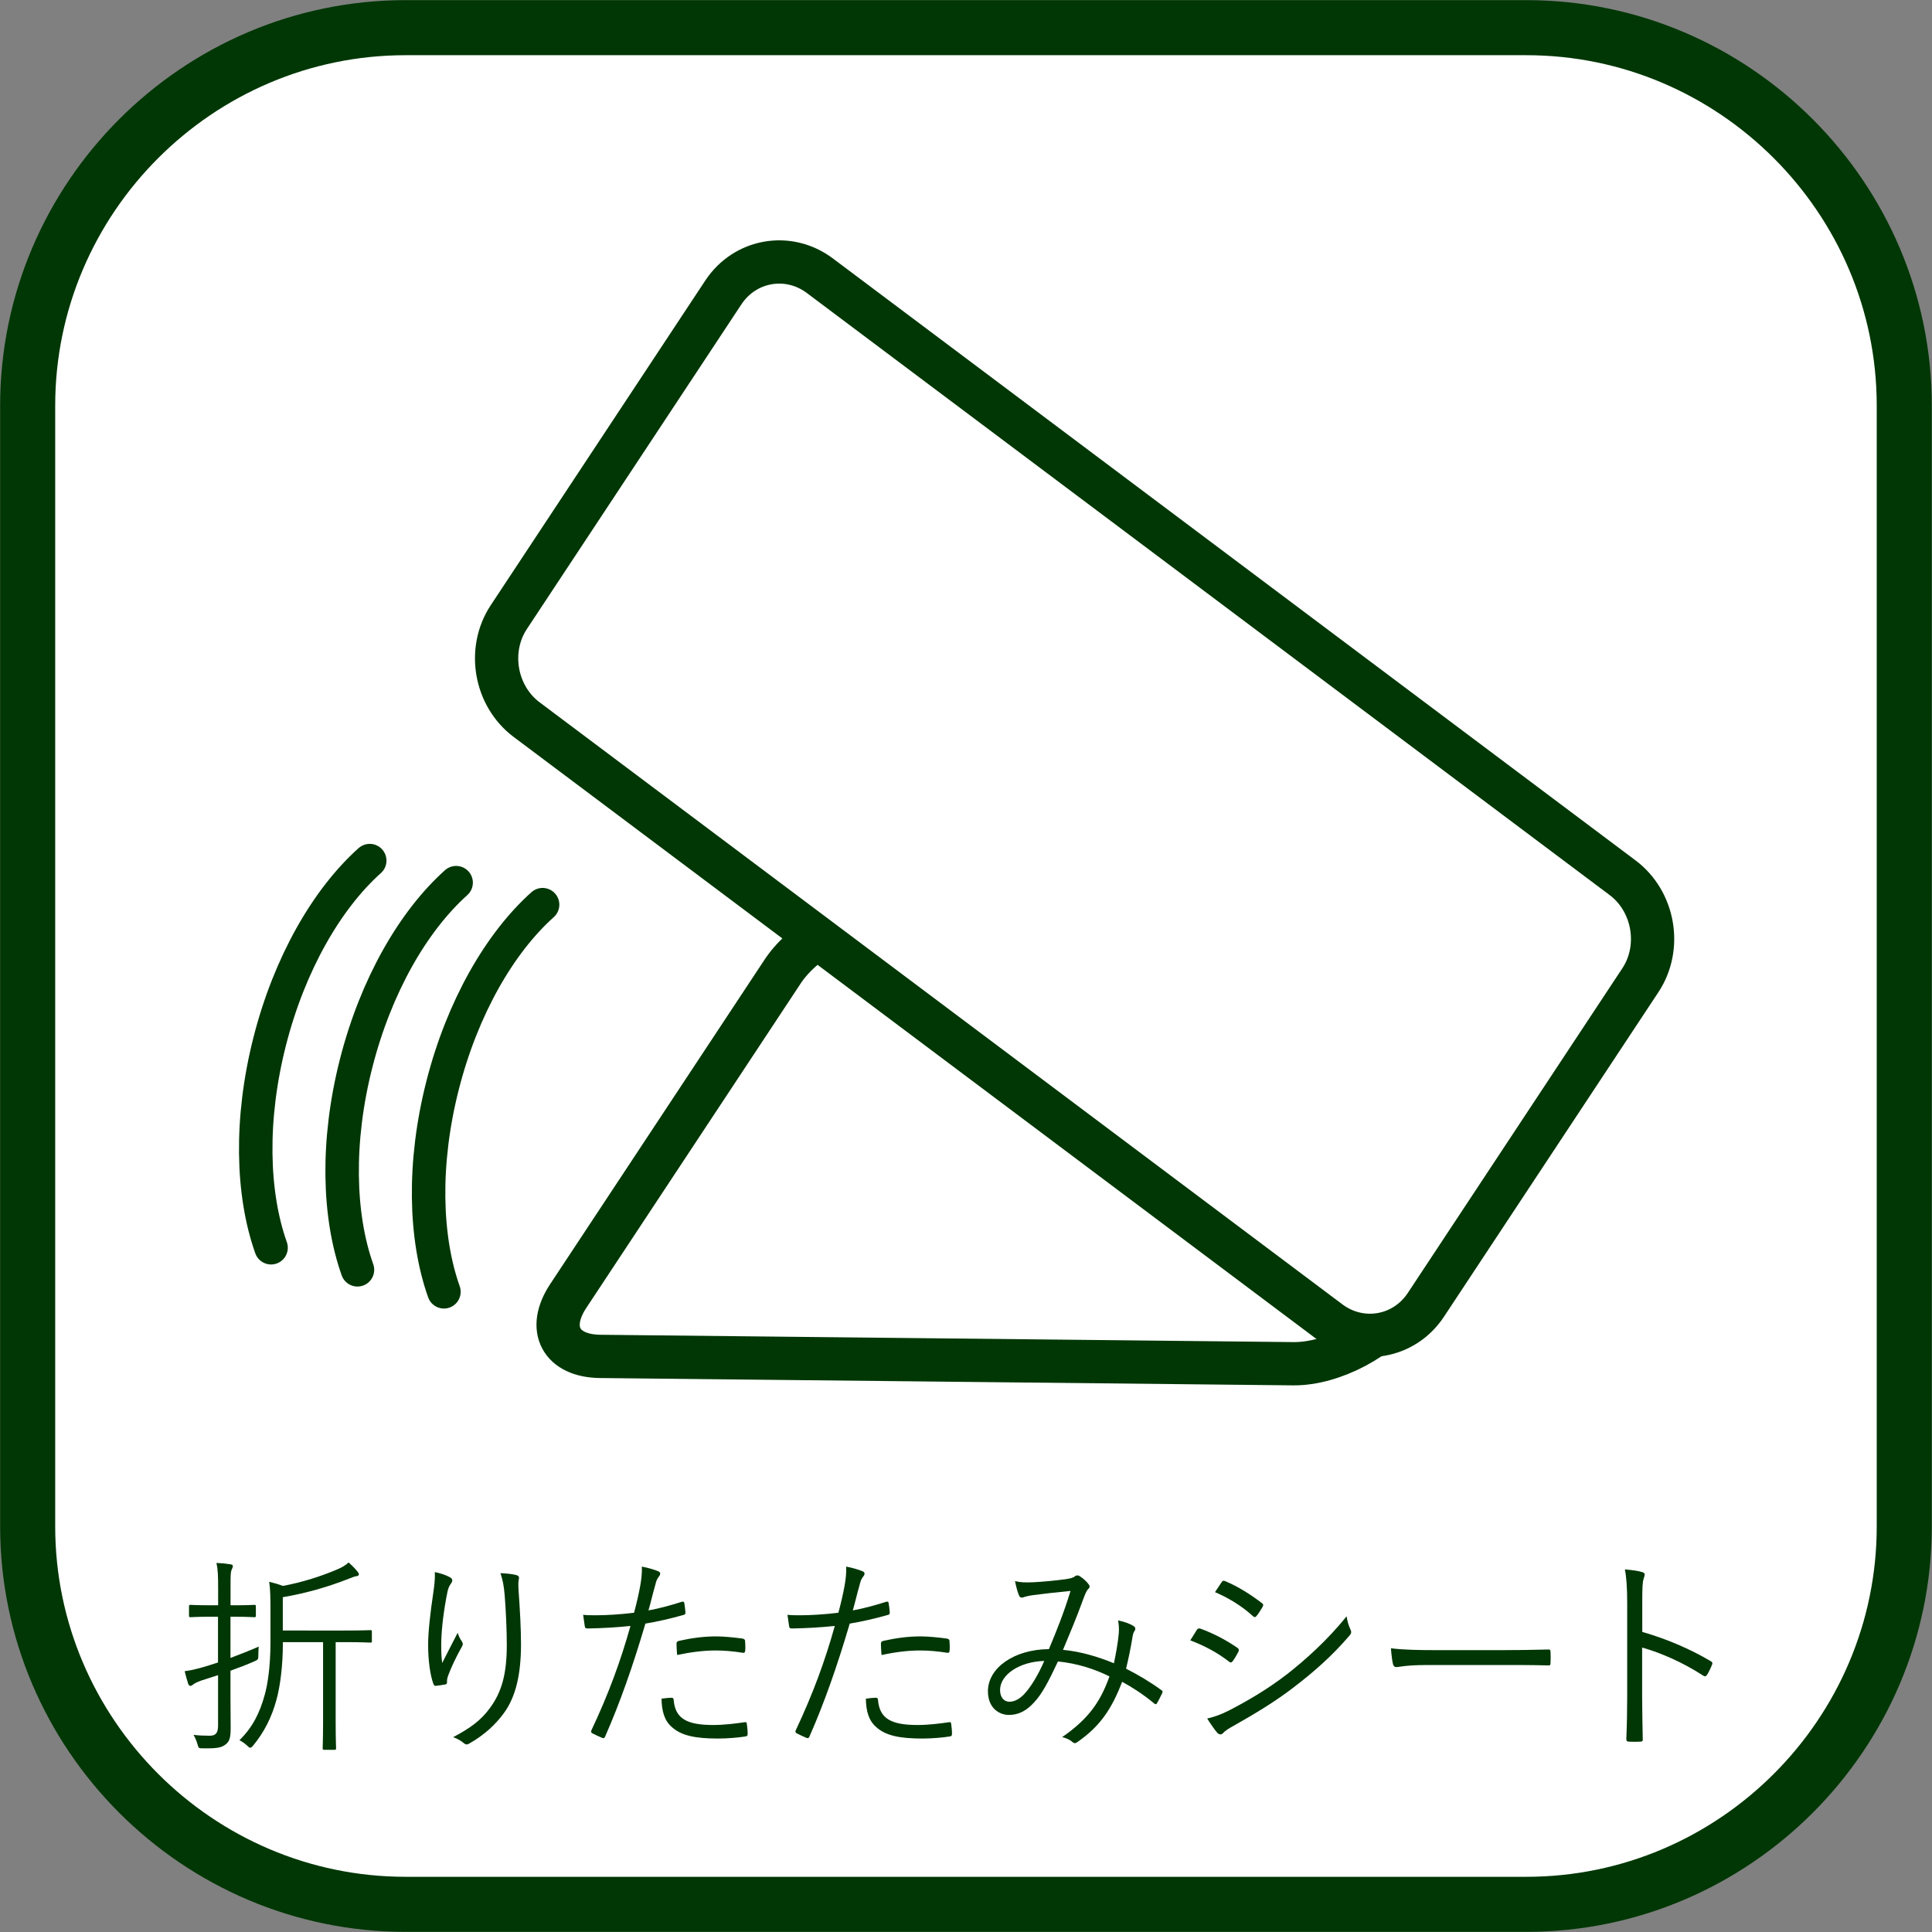 <?xml version="1.0" encoding="utf-8"?>
<!-- Generator: Adobe Illustrator 25.2.0, SVG Export Plug-In . SVG Version: 6.00 Build 0)  -->
<svg version="1.1" id="レイヤー_1" xmlns="http://www.w3.org/2000/svg" xmlns:xlink="http://www.w3.org/1999/xlink" x="0px"
	 y="0px" viewBox="0 0 28.98 28.98" style="enable-background:new 0 0 28.98 28.98;" xml:space="preserve">
<rect x="0" y="0" width="28.98" height="28.98" fill="#808080" stroke="none"/>
<style type="text/css">
	.st0{fill:#FFFFFF;stroke:#003705;stroke-width:0.826;stroke-miterlimit:10;}
	.st1{fill:#003705;}
	.st2{fill:#FFFFFF;}
	.st3{fill:none;stroke:#003705;stroke-width:0.649;stroke-linecap:round;stroke-linejoin:round;stroke-miterlimit:10;}
	.st4{fill:#FFFFFF;stroke:#003705;stroke-width:0.502;stroke-linecap:round;stroke-linejoin:round;stroke-miterlimit:10;}
</style>
<g>
	<g>
		<path class="st0" d="M22.896,28.565H6.084c-3.118,0-5.669-2.551-5.669-5.669V6.084c0-3.118,2.551-5.669,5.669-5.669h16.811
			c3.118,0,5.669,2.551,5.669,5.669v16.811C28.565,26.014,26.014,28.565,22.896,28.565z"/>
		<g>
			<path class="st1" d="M3.457,24.869c0.135-0.051,0.28-0.107,0.424-0.17c-0.003,0.034-0.006,0.085-0.006,0.132
				c0,0.057-0.003,0.065-0.057,0.088c-0.116,0.051-0.239,0.098-0.361,0.142v0.387c0,0.173,0.003,0.354,0.003,0.475
				c0,0.147-0.019,0.204-0.082,0.248c-0.06,0.044-0.123,0.057-0.336,0.054c-0.063,0-0.063-0.003-0.079-0.06s-0.038-0.104-0.06-0.142
				c0.079,0.009,0.16,0.013,0.242,0.013c0.091,0,0.126-0.041,0.126-0.154v-0.755L3.02,25.208c-0.069,0.025-0.104,0.044-0.123,0.06
				c-0.013,0.01-0.025,0.02-0.038,0.02c-0.013,0-0.028-0.007-0.035-0.028c-0.019-0.057-0.035-0.116-0.054-0.192
				c0.094-0.013,0.161-0.028,0.28-0.062c0.063-0.019,0.139-0.041,0.22-0.069v-0.686H3.168c-0.223,0-0.292,0.007-0.308,0.007
				c-0.022,0-0.025-0.003-0.025-0.025v-0.135c0-0.022,0.003-0.025,0.025-0.025c0.016,0,0.084,0.006,0.308,0.006h0.104v-0.251
				c0-0.191-0.003-0.28-0.025-0.384c0.079,0.003,0.148,0.01,0.208,0.02c0.022,0.003,0.038,0.012,0.038,0.024
				c0,0.022-0.01,0.038-0.019,0.06c-0.016,0.035-0.016,0.095-0.016,0.273v0.258h0.044c0.226,0,0.292-0.006,0.311-0.006
				c0.022,0,0.025,0.003,0.025,0.025v0.135c0,0.022-0.003,0.025-0.025,0.025c-0.019,0-0.085-0.007-0.311-0.007H3.457V24.869z
				 M5.579,24.617c0,0.019-0.003,0.022-0.025,0.022c-0.016,0-0.106-0.007-0.383-0.007H5.035v1.191c0,0.271,0.006,0.384,0.006,0.399
				c0,0.021-0.003,0.025-0.025,0.025H4.865c-0.022,0-0.025-0.004-0.025-0.025c0-0.016,0.006-0.129,0.006-0.399v-1.191H4.243v0.016
				c0,0.327-0.038,0.642-0.098,0.855c-0.069,0.254-0.182,0.48-0.349,0.682c-0.019,0.022-0.031,0.031-0.044,0.031
				c-0.01,0-0.022-0.009-0.041-0.028c-0.038-0.037-0.082-0.065-0.119-0.085c0.195-0.191,0.305-0.408,0.38-0.685
				c0.041-0.145,0.085-0.415,0.085-0.783v-0.499c0-0.183-0.003-0.296-0.019-0.409c0.075,0.019,0.138,0.035,0.204,0.062
				c0.289-0.053,0.582-0.147,0.824-0.251c0.066-0.028,0.119-0.06,0.163-0.101c0.05,0.044,0.098,0.091,0.135,0.139
				c0.013,0.019,0.019,0.021,0.019,0.04c0,0.017-0.016,0.025-0.044,0.028c-0.025,0.004-0.063,0.02-0.11,0.038
				c-0.32,0.126-0.644,0.217-0.987,0.276v0.5H5.17c0.277,0,0.368-0.006,0.383-0.006c0.022,0,0.025,0.003,0.025,0.024V24.617z"/>
			<path class="st1" d="M6.743,23.656c0.028,0.016,0.041,0.028,0.041,0.047c0,0.016-0.006,0.032-0.013,0.041
				c-0.025,0.035-0.044,0.066-0.057,0.123c-0.06,0.292-0.088,0.553-0.094,0.723c-0.003,0.119-0.003,0.248,0.013,0.355
				c0.066-0.132,0.16-0.312,0.232-0.453c0.019,0.06,0.041,0.098,0.063,0.129c0.022,0.035,0.016,0.054-0.003,0.085
				c-0.082,0.145-0.154,0.299-0.198,0.415c-0.019,0.051-0.022,0.072-0.022,0.101c0.003,0.028-0.003,0.038-0.022,0.044
				c-0.028,0.007-0.098,0.016-0.151,0.022c-0.016,0-0.025-0.013-0.032-0.032c-0.047-0.129-0.078-0.346-0.078-0.587
				c0-0.192,0.034-0.484,0.072-0.739c0.019-0.132,0.034-0.232,0.028-0.349C6.611,23.599,6.69,23.627,6.743,23.656z M7.736,23.624
				c0.047,0.01,0.054,0.031,0.047,0.062c-0.009,0.035-0.009,0.088-0.006,0.148c0.025,0.349,0.038,0.609,0.038,0.833
				c0,0.449-0.079,0.788-0.257,1.03c-0.126,0.173-0.292,0.327-0.519,0.456c-0.031,0.019-0.053,0.019-0.082-0.006
				c-0.041-0.035-0.104-0.072-0.16-0.089c0.254-0.135,0.412-0.248,0.547-0.431c0.176-0.235,0.258-0.503,0.258-0.952
				c0-0.217-0.013-0.516-0.032-0.748c-0.012-0.15-0.031-0.232-0.063-0.33C7.595,23.602,7.68,23.609,7.736,23.624z"/>
			<path class="st1" d="M10.227,24.027c0.025-0.007,0.034,0,0.038,0.021c0.006,0.038,0.013,0.092,0.016,0.129
				c0.003,0.032-0.003,0.041-0.031,0.048c-0.205,0.057-0.377,0.097-0.569,0.129c-0.188,0.638-0.38,1.185-0.604,1.694
				c-0.012,0.028-0.025,0.028-0.047,0.019c-0.025-0.01-0.107-0.047-0.148-0.069c-0.016-0.01-0.019-0.025-0.012-0.041
				c0.261-0.553,0.44-1.043,0.587-1.568c-0.204,0.022-0.421,0.034-0.635,0.038c-0.038,0-0.044-0.004-0.05-0.032
				c-0.006-0.044-0.016-0.109-0.025-0.173c0.06,0.007,0.113,0.007,0.198,0.007c0.148,0,0.365-0.013,0.566-0.038
				c0.044-0.166,0.069-0.279,0.091-0.396c0.016-0.088,0.031-0.192,0.025-0.296c0.088,0.016,0.186,0.044,0.251,0.072
				c0.016,0.007,0.025,0.019,0.025,0.035c0,0.016-0.01,0.031-0.025,0.05c-0.022,0.028-0.035,0.057-0.05,0.123
				c-0.038,0.129-0.066,0.258-0.101,0.377C9.875,24.13,10.051,24.083,10.227,24.027z M10.07,25.466c0.025,0,0.031,0.007,0.035,0.031
				c0.022,0.283,0.198,0.378,0.594,0.378c0.161,0,0.336-0.022,0.465-0.041c0.025-0.004,0.035-0.004,0.038,0.021
				c0.006,0.038,0.013,0.107,0.013,0.151c0,0.031-0.009,0.037-0.035,0.041c-0.097,0.016-0.261,0.031-0.412,0.031
				c-0.339,0-0.55-0.044-0.691-0.173c-0.11-0.095-0.151-0.236-0.154-0.425C9.975,25.473,10.035,25.466,10.07,25.466z M10.148,24.659
				c0-0.028,0.006-0.038,0.041-0.047c0.183-0.041,0.365-0.066,0.55-0.066c0.129,0,0.267,0.016,0.39,0.031
				c0.038,0.007,0.044,0.016,0.047,0.035c0.003,0.031,0.006,0.097,0.003,0.138c-0.003,0.038-0.013,0.047-0.041,0.041
				c-0.135-0.021-0.271-0.034-0.402-0.034c-0.195,0-0.39,0.028-0.579,0.068C10.151,24.772,10.148,24.696,10.148,24.659z"/>
			<path class="st1" d="M13.292,24.027c0.025-0.007,0.034,0,0.038,0.021c0.006,0.038,0.013,0.092,0.016,0.129
				c0.003,0.032-0.003,0.041-0.031,0.048c-0.205,0.057-0.377,0.097-0.569,0.129c-0.188,0.638-0.38,1.185-0.604,1.694
				c-0.012,0.028-0.025,0.028-0.047,0.019c-0.025-0.01-0.107-0.047-0.148-0.069c-0.016-0.01-0.019-0.025-0.012-0.041
				c0.261-0.553,0.44-1.043,0.587-1.568c-0.204,0.022-0.421,0.034-0.635,0.038c-0.038,0-0.044-0.004-0.05-0.032
				c-0.006-0.044-0.016-0.109-0.025-0.173c0.06,0.007,0.113,0.007,0.198,0.007c0.148,0,0.365-0.013,0.566-0.038
				c0.044-0.166,0.069-0.279,0.091-0.396c0.016-0.088,0.031-0.192,0.025-0.296c0.088,0.016,0.186,0.044,0.251,0.072
				c0.016,0.007,0.025,0.019,0.025,0.035c0,0.016-0.01,0.031-0.025,0.05c-0.022,0.028-0.035,0.057-0.05,0.123
				c-0.038,0.129-0.066,0.258-0.101,0.377C12.94,24.13,13.116,24.083,13.292,24.027z M13.135,25.466
				c0.025,0,0.031,0.007,0.035,0.031c0.022,0.283,0.198,0.378,0.594,0.378c0.161,0,0.336-0.022,0.465-0.041
				c0.025-0.004,0.035-0.004,0.038,0.021c0.006,0.038,0.013,0.107,0.013,0.151c0,0.031-0.009,0.037-0.035,0.041
				c-0.097,0.016-0.261,0.031-0.412,0.031c-0.339,0-0.55-0.044-0.691-0.173c-0.11-0.095-0.151-0.236-0.154-0.425
				C13.041,25.473,13.1,25.466,13.135,25.466z M13.214,24.659c0-0.028,0.006-0.038,0.041-0.047c0.183-0.041,0.365-0.066,0.55-0.066
				c0.129,0,0.267,0.016,0.39,0.031c0.038,0.007,0.044,0.016,0.047,0.035c0.003,0.031,0.006,0.097,0.003,0.138
				c-0.003,0.038-0.013,0.047-0.041,0.041c-0.135-0.021-0.271-0.034-0.402-0.034c-0.195,0-0.39,0.028-0.579,0.068
				C13.217,24.772,13.214,24.696,13.214,24.659z"/>
			<path class="st1" d="M16.781,24.507c0.006-0.072,0.003-0.135-0.01-0.201c0.104,0.022,0.189,0.054,0.236,0.088
				c0.025,0.017,0.028,0.041,0.016,0.063c-0.016,0.021-0.028,0.047-0.035,0.094c-0.022,0.142-0.06,0.33-0.097,0.479
				c0.179,0.091,0.365,0.201,0.531,0.323c0.019,0.01,0.019,0.022,0.013,0.041c-0.022,0.044-0.057,0.116-0.082,0.157
				c-0.013,0.019-0.028,0.013-0.041,0c-0.176-0.145-0.33-0.242-0.48-0.324c-0.157,0.409-0.33,0.664-0.66,0.896
				c-0.038,0.028-0.05,0.031-0.079,0.013c-0.044-0.041-0.094-0.063-0.161-0.079c0.396-0.273,0.575-0.531,0.71-0.911
				c-0.223-0.11-0.481-0.195-0.773-0.224c-0.142,0.305-0.239,0.484-0.346,0.601c-0.123,0.142-0.249,0.201-0.387,0.201
				c-0.157,0-0.317-0.11-0.317-0.355c0-0.349,0.39-0.628,0.915-0.632c0.12-0.289,0.22-0.534,0.324-0.873
				c-0.217,0.021-0.443,0.047-0.553,0.062c-0.076,0.01-0.113,0.021-0.138,0.028c-0.013,0.006-0.025,0.01-0.038,0.01
				c-0.019,0-0.028-0.007-0.038-0.02c-0.022-0.044-0.044-0.122-0.066-0.227c0.085,0.02,0.151,0.022,0.273,0.017
				c0.138-0.007,0.308-0.022,0.481-0.045c0.079-0.012,0.116-0.021,0.145-0.044c0.022-0.019,0.05-0.016,0.066-0.006
				c0.05,0.031,0.101,0.075,0.135,0.119c0.025,0.031,0.025,0.054,0,0.076c-0.031,0.031-0.047,0.078-0.075,0.15
				c-0.104,0.289-0.201,0.513-0.305,0.764c0.264,0.025,0.519,0.101,0.764,0.201C16.742,24.79,16.768,24.646,16.781,24.507z
				 M15.001,25.35c0,0.104,0.053,0.176,0.142,0.176c0.075,0,0.163-0.041,0.254-0.153c0.066-0.079,0.167-0.229,0.267-0.459
				C15.287,24.925,15.001,25.123,15.001,25.35z"/>
			<path class="st1" d="M17.951,24.45c0.013-0.021,0.028-0.028,0.054-0.021c0.204,0.075,0.383,0.17,0.553,0.286
				c0.031,0.021,0.028,0.041,0.016,0.065c-0.022,0.044-0.054,0.098-0.082,0.136c-0.019,0.025-0.034,0.028-0.06,0.006
				c-0.173-0.135-0.371-0.238-0.578-0.317C17.895,24.545,17.929,24.483,17.951,24.45z M18.439,25.655
				c0.289-0.15,0.569-0.314,0.864-0.54c0.271-0.211,0.613-0.516,0.896-0.871c0.013,0.082,0.028,0.132,0.06,0.204
				c0.016,0.031,0.01,0.057-0.016,0.085c-0.264,0.309-0.538,0.547-0.83,0.771c-0.28,0.217-0.588,0.402-0.918,0.588
				c-0.069,0.037-0.12,0.072-0.151,0.106c-0.028,0.028-0.06,0.022-0.088-0.01c-0.041-0.047-0.101-0.135-0.148-0.21
				C18.219,25.752,18.316,25.718,18.439,25.655z M18.323,23.735c0.019-0.028,0.028-0.028,0.057-0.017
				c0.195,0.082,0.377,0.198,0.547,0.327c0.028,0.022,0.025,0.035,0.009,0.063c-0.025,0.04-0.06,0.101-0.091,0.135
				c-0.019,0.022-0.032,0.016-0.057-0.006c-0.154-0.142-0.358-0.268-0.563-0.355C18.257,23.838,18.291,23.779,18.323,23.735z"/>
			<path class="st1" d="M21.373,24.976c-0.274,0-0.406,0.031-0.425,0.031c-0.028,0-0.044-0.013-0.053-0.044
				c-0.013-0.054-0.025-0.154-0.031-0.239c0.191,0.025,0.434,0.028,0.694,0.028h0.965c0.217,0,0.449-0.003,0.688-0.009
				c0.038-0.003,0.047,0.003,0.047,0.037c0.003,0.048,0.003,0.113,0,0.164c0,0.034-0.009,0.041-0.047,0.037
				c-0.235-0.006-0.468-0.006-0.679-0.006H21.373z"/>
			<path class="st1" d="M24.635,24.479c0.362,0.104,0.71,0.252,1.025,0.438c0.025,0.013,0.031,0.028,0.022,0.05
				c-0.022,0.057-0.05,0.113-0.075,0.154c-0.019,0.025-0.032,0.031-0.06,0.013c-0.292-0.191-0.628-0.34-0.915-0.421v0.729
				c0,0.192,0.006,0.438,0.009,0.642c0.003,0.031-0.006,0.041-0.041,0.041c-0.047,0.003-0.11,0.003-0.161,0
				c-0.035,0-0.044-0.01-0.044-0.044c0.009-0.201,0.013-0.446,0.013-0.639v-1.398c0-0.235-0.013-0.396-0.035-0.503
				c0.11,0.01,0.204,0.022,0.261,0.041c0.05,0.013,0.038,0.047,0.022,0.094c-0.019,0.054-0.022,0.148-0.022,0.35V24.479z"/>
		</g>
	</g>
	<g>
		<g>
			<g>
				<path class="st2" d="M13.403,13.688c-0.589-0.006-1.337,0.391-1.662,0.883l-3.218,4.87c-0.325,0.492-0.109,0.899,0.481,0.905
					l10.396,0.11c0.589,0.006,1.337-0.391,1.662-0.883l3.218-4.87c0.325-0.492,0.109-0.899-0.481-0.905L13.403,13.688z"/>
				<path class="st3" d="M13.403,13.688c-0.589-0.006-1.337,0.391-1.662,0.883l-3.218,4.87c-0.325,0.492-0.109,0.899,0.481,0.905
					l10.396,0.11c0.589,0.006,1.337-0.391,1.662-0.883l3.218-4.87c0.325-0.492,0.109-0.899-0.481-0.905L13.403,13.688z"/>
			</g>
			<g>
				<path class="st2" d="M12.298,4.136c-0.471-0.354-1.123-0.241-1.448,0.251l-3.218,4.87c-0.325,0.492-0.205,1.183,0.267,1.537
					l12.041,9.03c0.471,0.354,1.123,0.241,1.448-0.251l3.218-4.87c0.325-0.492,0.205-1.183-0.267-1.537L12.298,4.136z"/>
				<path class="st3" d="M12.298,4.136c-0.471-0.354-1.123-0.241-1.448,0.251l-3.218,4.87c-0.325,0.492-0.205,1.183,0.267,1.537
					l12.041,9.03c0.471,0.354,1.123,0.241,1.448-0.251l3.218-4.87c0.325-0.492,0.205-1.183-0.267-1.537L12.298,4.136z"/>
			</g>
		</g>
	</g>
	<g>
		<g>
			<path class="st4" d="M5.546,12.909c-0.64,0.573-1.202,1.541-1.5,2.71s-0.268,2.287,0.02,3.097"/>
		</g>
		<g>
			<path class="st4" d="M6.842,13.24c-0.64,0.573-1.202,1.541-1.5,2.71s-0.268,2.287,0.02,3.097"/>
		</g>
		<g>
			<path class="st4" d="M8.139,13.57c-0.64,0.573-1.202,1.541-1.5,2.71c-0.298,1.168-0.268,2.287,0.02,3.097"/>
		</g>
	</g>
</g>
</svg>
